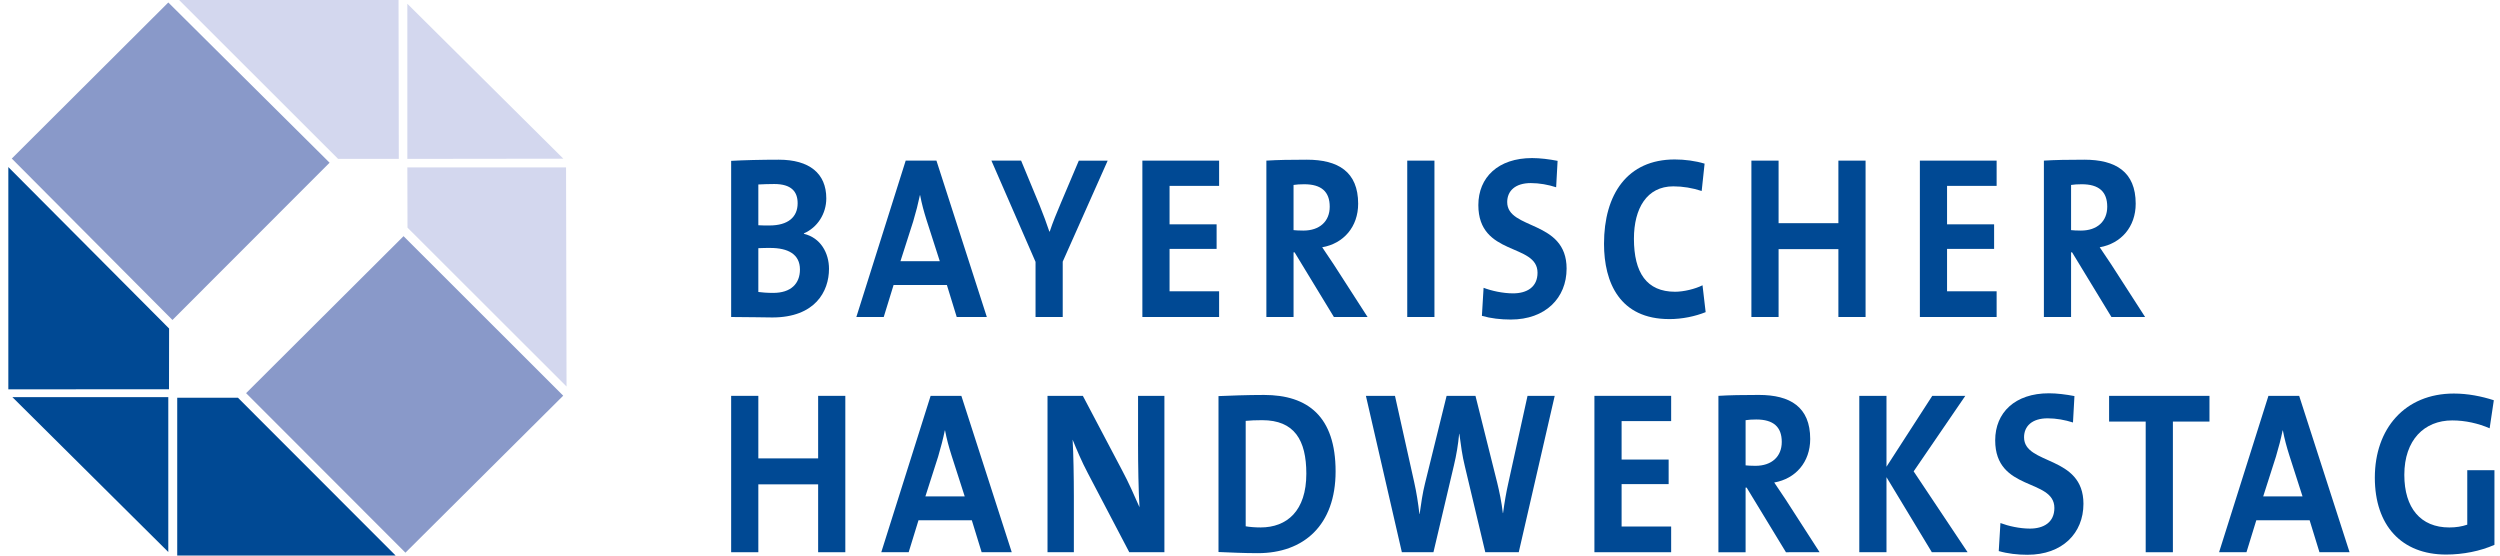 <svg width="180" height="40" viewBox="0 0 180 40" fill="none" xmlns="http://www.w3.org/2000/svg">
<g clip-path="url(#clip0_1530_750483)">
<path d="M55.608 22.857C54.991 22.857 53.922 22.824 52.643 22.824V11.581C53.501 11.531 54.825 11.498 56.075 11.498C58.273 11.498 59.493 12.482 59.493 14.283C59.493 15.401 58.845 16.386 57.882 16.802V16.835C59.086 17.119 59.688 18.22 59.688 19.354C59.688 20.989 58.68 22.857 55.608 22.857ZM55.744 13.249C55.338 13.249 54.946 13.265 54.6 13.282V16.218C54.841 16.234 55.082 16.234 55.398 16.234C56.738 16.234 57.43 15.634 57.43 14.633C57.43 13.799 56.979 13.249 55.744 13.249ZM55.458 17.852C55.308 17.852 54.811 17.852 54.6 17.869V21.022C54.841 21.055 55.217 21.089 55.669 21.089C56.949 21.089 57.596 20.422 57.596 19.404C57.596 18.303 56.738 17.852 55.458 17.852Z" fill="#004994"/>
<path d="M68.884 22.824L68.176 20.522H64.337L63.629 22.824H61.657L65.21 11.565H67.424L71.052 22.824H68.884ZM66.715 15.852C66.52 15.235 66.369 14.684 66.248 14.05H66.234C66.113 14.634 65.947 15.284 65.752 15.935L64.834 18.804H67.664L66.715 15.852Z" fill="#004994"/>
<path d="M76.516 18.837V22.824H74.559V18.854L71.382 11.565H73.52L74.86 14.801C75.13 15.469 75.356 16.086 75.552 16.67H75.582C75.793 16.019 76.094 15.302 76.396 14.585L77.675 11.566H79.753L76.516 18.838V18.837Z" fill="#004994"/>
<path d="M82.251 22.824V11.565H87.776V13.383H84.208V16.152H87.596V17.92H84.208V20.973H87.776V22.824L82.251 22.824Z" fill="#004994"/>
<path d="M96.041 22.824L93.211 18.17H93.136V22.824H91.179V11.565C91.977 11.514 92.925 11.498 94.099 11.498C96.342 11.498 97.787 12.365 97.787 14.667C97.787 16.335 96.734 17.536 95.198 17.803C95.484 18.22 95.77 18.654 96.026 19.037L98.465 22.824H96.042H96.041ZM93.903 13.266C93.617 13.266 93.331 13.283 93.135 13.316V16.569C93.271 16.585 93.542 16.602 93.843 16.602C95.017 16.602 95.74 15.934 95.74 14.884C95.74 13.799 95.137 13.266 93.903 13.266Z" fill="#004994"/>
<path d="M101.322 22.824V11.565H103.28V22.824H101.322Z" fill="#004994"/>
<path d="M108.775 23.007C108.052 23.007 107.329 22.924 106.697 22.741L106.818 20.722C107.389 20.939 108.203 21.122 108.94 21.122C109.934 21.122 110.702 20.672 110.702 19.637C110.702 17.486 106.441 18.47 106.441 14.767C106.441 12.766 107.872 11.381 110.311 11.381C110.883 11.381 111.545 11.464 112.147 11.581L112.042 13.483C111.47 13.299 110.838 13.182 110.22 13.182C109.092 13.182 108.519 13.749 108.519 14.55C108.519 16.569 112.795 15.818 112.795 19.337C112.795 21.456 111.274 23.007 108.775 23.007Z" fill="#004994"/>
<path d="M120.186 22.974C116.633 22.974 115.489 20.356 115.489 17.553C115.489 13.983 117.175 11.481 120.578 11.481C121.301 11.481 122.068 11.582 122.731 11.782L122.521 13.751C121.858 13.533 121.165 13.417 120.473 13.417C118.576 13.417 117.643 15.002 117.643 17.187C117.643 19.638 118.561 21.006 120.609 21.006C121.226 21.006 122.054 20.806 122.581 20.54L122.807 22.474C122.054 22.775 121.136 22.975 120.187 22.975L120.186 22.974Z" fill="#004994"/>
<path d="M132.364 22.824V17.937H128.058V22.824H126.101V11.565H128.058V16.069H132.364V11.565H134.321V22.824H132.364Z" fill="#004994"/>
<path d="M138.231 22.824V11.565H143.757V13.383H140.188V16.152H143.576V17.92H140.188V20.973H143.757V22.824L138.231 22.824Z" fill="#004994"/>
<path d="M152.023 22.824L149.192 18.17H149.117V22.824H147.16V11.565C147.958 11.514 148.907 11.498 150.081 11.498C152.324 11.498 153.77 12.365 153.77 14.667C153.77 16.335 152.715 17.536 151.18 17.803C151.466 18.22 151.752 18.654 152.008 19.037L154.447 22.824H152.023ZM149.885 13.266C149.599 13.266 149.313 13.283 149.117 13.316V16.569C149.253 16.585 149.524 16.602 149.825 16.602C150.999 16.602 151.721 15.934 151.721 14.884C151.721 13.799 151.119 13.266 149.885 13.266Z" fill="#004994"/>
<path d="M58.906 39.76V34.873H54.6V39.76H52.643V28.501H54.6V33.004H58.906V28.501H60.863V39.76H58.906Z" fill="#004994"/>
<path d="M70.678 39.76L69.971 37.459H66.132L65.424 39.76H63.452L67.005 28.501H69.218L72.846 39.76H70.678ZM68.51 32.788C68.315 32.171 68.164 31.62 68.043 30.987H68.028C67.908 31.57 67.742 32.22 67.547 32.871L66.628 35.74H69.459L68.51 32.788Z" fill="#004994"/>
<path d="M81.308 39.76L78.327 34.072C77.876 33.222 77.529 32.388 77.228 31.654C77.288 32.621 77.318 34.389 77.318 35.74V39.76H75.421V28.501H77.965L80.796 33.872C81.262 34.739 81.669 35.673 82.045 36.524C81.97 35.39 81.94 33.389 81.94 32.004V28.501H83.837V39.76H81.308Z" fill="#004994"/>
<path d="M90.563 39.828C89.509 39.828 88.591 39.778 87.732 39.745V28.519C88.53 28.486 89.765 28.436 91.014 28.436C94.161 28.436 96.163 29.986 96.163 33.94C96.163 37.81 93.875 39.828 90.563 39.828ZM90.879 30.253C90.427 30.253 90.006 30.27 89.69 30.303V37.893C89.961 37.943 90.367 37.976 90.759 37.976C92.671 37.976 94.056 36.775 94.056 34.106C94.056 31.687 93.198 30.253 90.879 30.253Z" fill="#004994"/>
<path d="M109.35 39.76H106.941L105.466 33.555C105.286 32.838 105.18 32.037 105.074 31.236H105.059C104.984 32.02 104.863 32.754 104.683 33.505L103.208 39.76H100.934L98.345 28.501H100.438L101.823 34.722C101.988 35.457 102.109 36.224 102.198 37.008H102.213C102.319 36.257 102.424 35.507 102.605 34.789L104.156 28.501H106.234L107.799 34.756C107.95 35.373 108.115 36.157 108.205 36.942H108.22C108.326 36.157 108.446 35.457 108.597 34.79L109.982 28.502H111.939L109.35 39.761L109.35 39.76Z" fill="#004994"/>
<path d="M114.798 39.76V28.501H120.323V30.319H116.755V33.088H120.142V34.856H116.755V37.909H120.323V39.76H114.798Z" fill="#004994"/>
<path d="M128.588 39.761L125.758 35.107H125.683V39.761H123.726V28.501C124.523 28.451 125.472 28.435 126.646 28.435C128.889 28.435 130.335 29.301 130.335 31.604C130.335 33.272 129.281 34.473 127.745 34.74C128.032 35.156 128.317 35.59 128.573 35.974L131.012 39.76L128.588 39.761ZM126.45 30.203C126.164 30.203 125.879 30.22 125.683 30.253V33.506C125.818 33.522 126.089 33.539 126.39 33.539C127.565 33.539 128.287 32.871 128.287 31.821C128.287 30.736 127.685 30.203 126.45 30.203Z" fill="#004994"/>
<path d="M139.093 39.76L135.827 34.356V39.76H133.869V28.501H135.827V33.605L139.123 28.501H141.502L137.783 33.939L141.667 39.76H139.093H139.093Z" fill="#004994"/>
<path d="M145.987 39.944C145.265 39.944 144.542 39.861 143.91 39.677L144.031 37.659C144.602 37.875 145.416 38.059 146.153 38.059C147.147 38.059 147.915 37.608 147.915 36.574C147.915 34.422 143.654 35.407 143.654 31.704C143.654 29.702 145.084 28.317 147.523 28.317C148.096 28.317 148.758 28.401 149.36 28.517L149.255 30.419C148.683 30.236 148.05 30.119 147.433 30.119C146.304 30.119 145.732 30.686 145.732 31.487C145.732 33.505 150.008 32.754 150.008 36.274C150.008 38.392 148.487 39.943 145.988 39.943L145.987 39.944Z" fill="#004994"/>
<path d="M156.448 30.353V39.761H154.49V30.353H151.855V28.502H159.082V30.353H156.448Z" fill="#004994"/>
<path d="M167.001 39.76L166.293 37.459H162.454L161.746 39.76H159.774L163.327 28.501H165.54L169.169 39.76H167.001ZM164.833 32.788C164.637 32.171 164.487 31.62 164.366 30.987H164.351C164.231 31.57 164.065 32.22 163.869 32.871L162.951 35.74H165.782L164.833 32.788Z" fill="#004994"/>
<path d="M179.253 30.837C178.441 30.486 177.508 30.27 176.559 30.27C174.556 30.27 173.111 31.671 173.111 34.19C173.111 36.575 174.285 37.977 176.348 37.977C176.83 37.977 177.251 37.91 177.643 37.776V33.856H179.6V39.227C178.592 39.678 177.342 39.928 176.122 39.928C172.9 39.928 170.988 37.826 170.988 34.39C170.988 30.853 173.156 28.335 176.679 28.335C177.688 28.335 178.682 28.535 179.555 28.818L179.254 30.837H179.253Z" fill="#004994"/>
<path d="M0.6 12.029V28.033L12.168 28.025L12.175 23.653L0.6 12.029Z" fill="#004994"/>
<path d="M17.718 28.307L29.055 17.004L40.551 28.489L29.191 39.793L17.718 28.307Z" fill="#8999C9"/>
<path d="M12.893 0L28.695 0.002L28.714 11.44H24.343L12.893 0Z" fill="#D3D7EE"/>
<path d="M29.329 0.271V11.44L40.562 11.426L29.329 0.271Z" fill="#D3D7EE"/>
<path d="M29.329 12.054H40.756L40.791 27.828L29.34 16.39L29.329 12.054Z" fill="#D3D7EE"/>
<path d="M0.848 11.416L12.117 0.179L23.73 11.715L12.417 23.038L0.848 11.416Z" fill="#8999C9"/>
<path d="M0.891 28.593H12.117V39.744L0.891 28.593Z" fill="#004994"/>
<path d="M12.76 28.635V40H28.486L17.13 28.635H12.76Z" fill="#004994"/>
</g>
<defs>
<clipPath id="clip0_1530_750483">
<rect width="179" height="40" fill="white" transform="translate(0.6)"/>
</clipPath>
</defs>
</svg>
